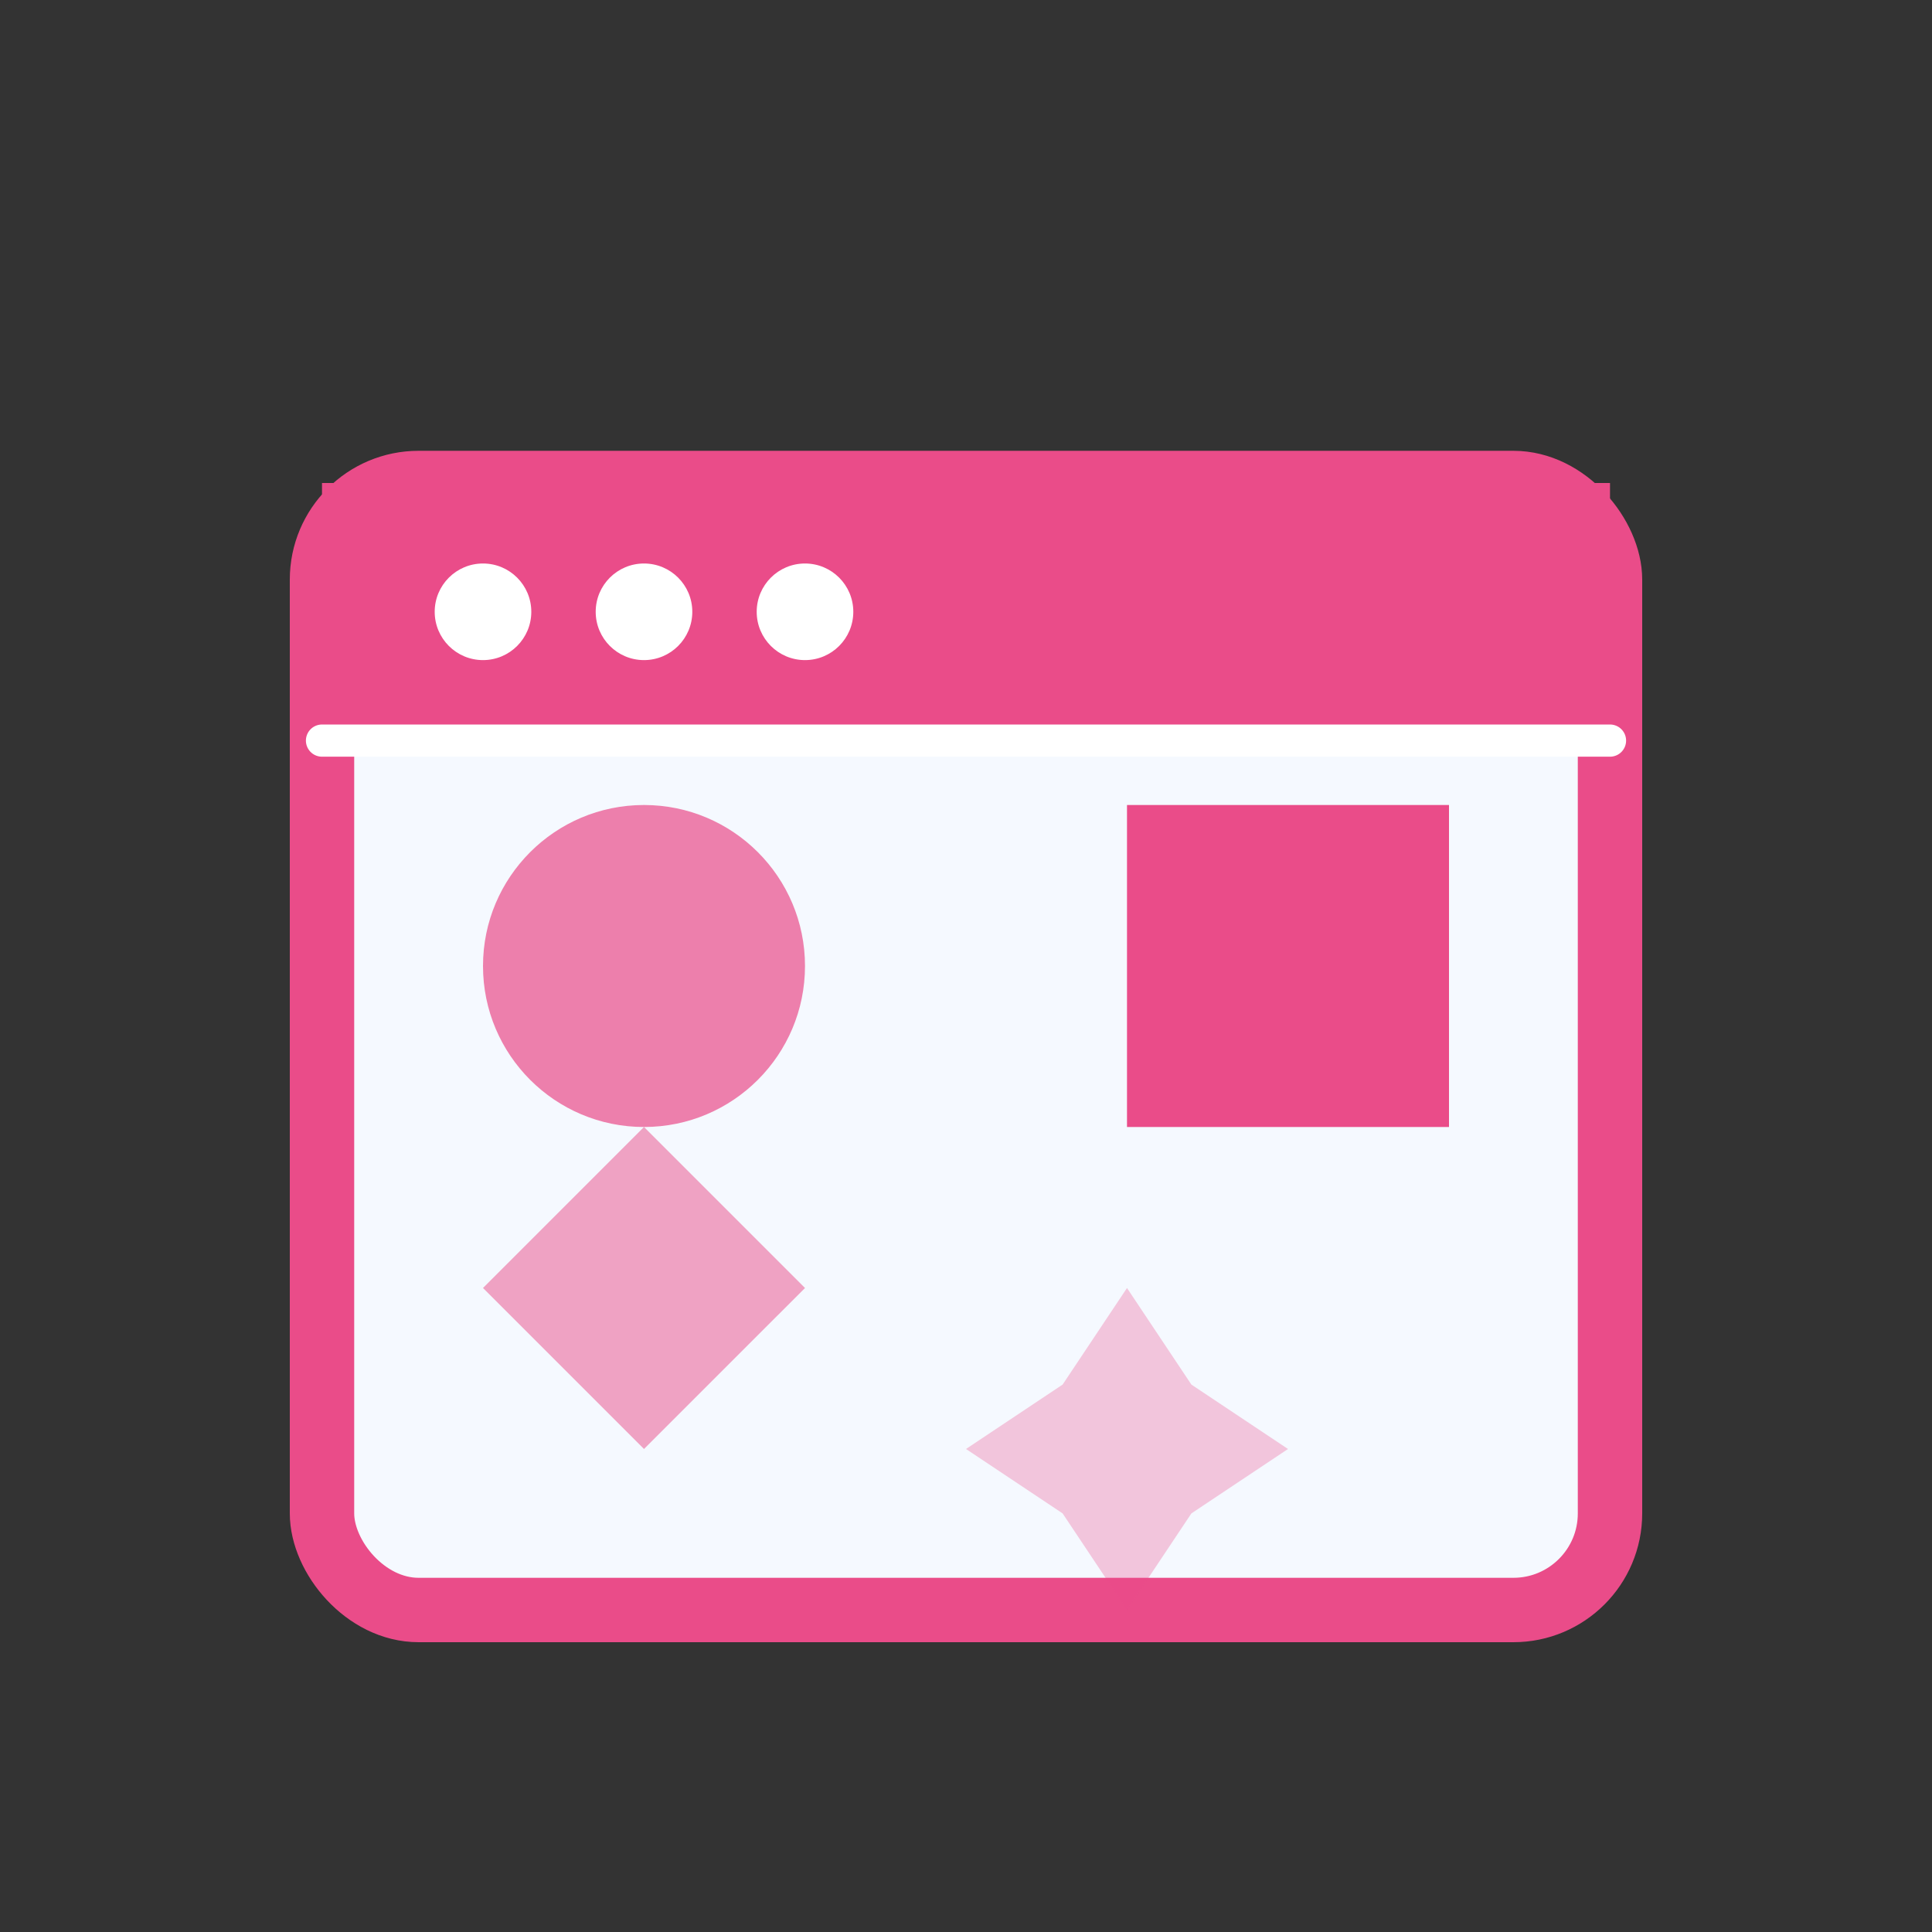 <svg xmlns="http://www.w3.org/2000/svg" width="60" height="60" viewBox="0 0 60 60" fill="none">
  <rect x="0" y="0" width="60" height="60" fill="#333333" stroke="none"/>
  <!-- Calendar Base -->
  <rect x="10" y="15" width="40" height="35" rx="3" fill="#F5F9FF" stroke="#EA4C89" stroke-width="2"/>

  <!-- Calendar Header -->
  <rect x="10" y="15" width="40" height="8" fill="#EA4C89"/>

  <!-- Seasons Symbols -->
  <circle cx="20" cy="30" r="5" fill="#EA4C89" opacity="0.7"/> <!-- Spring -->
  <rect x="35" y="25" width="10" height="10" fill="#EA4C89"/> <!-- Summer -->
  <path d="M15 40L20 45L25 40L20 35L15 40Z" fill="#EA4C89" opacity="0.5"/> <!-- Fall -->
  <path d="M35 40L37 43L40 45L37 47L35 50L33 47L30 45L33 43L35 40Z" fill="#EA4C89" opacity="0.3"/> <!-- Winter -->

  <!-- Decorative Elements -->
  <path d="M10 23L50 23" stroke="white" stroke-width="1" stroke-linecap="round"/>
  <circle cx="15" cy="19" r="1.5" fill="white"/>
  <circle cx="20" cy="19" r="1.5" fill="white"/>
  <circle cx="25" cy="19" r="1.5" fill="white"/>
</svg>
